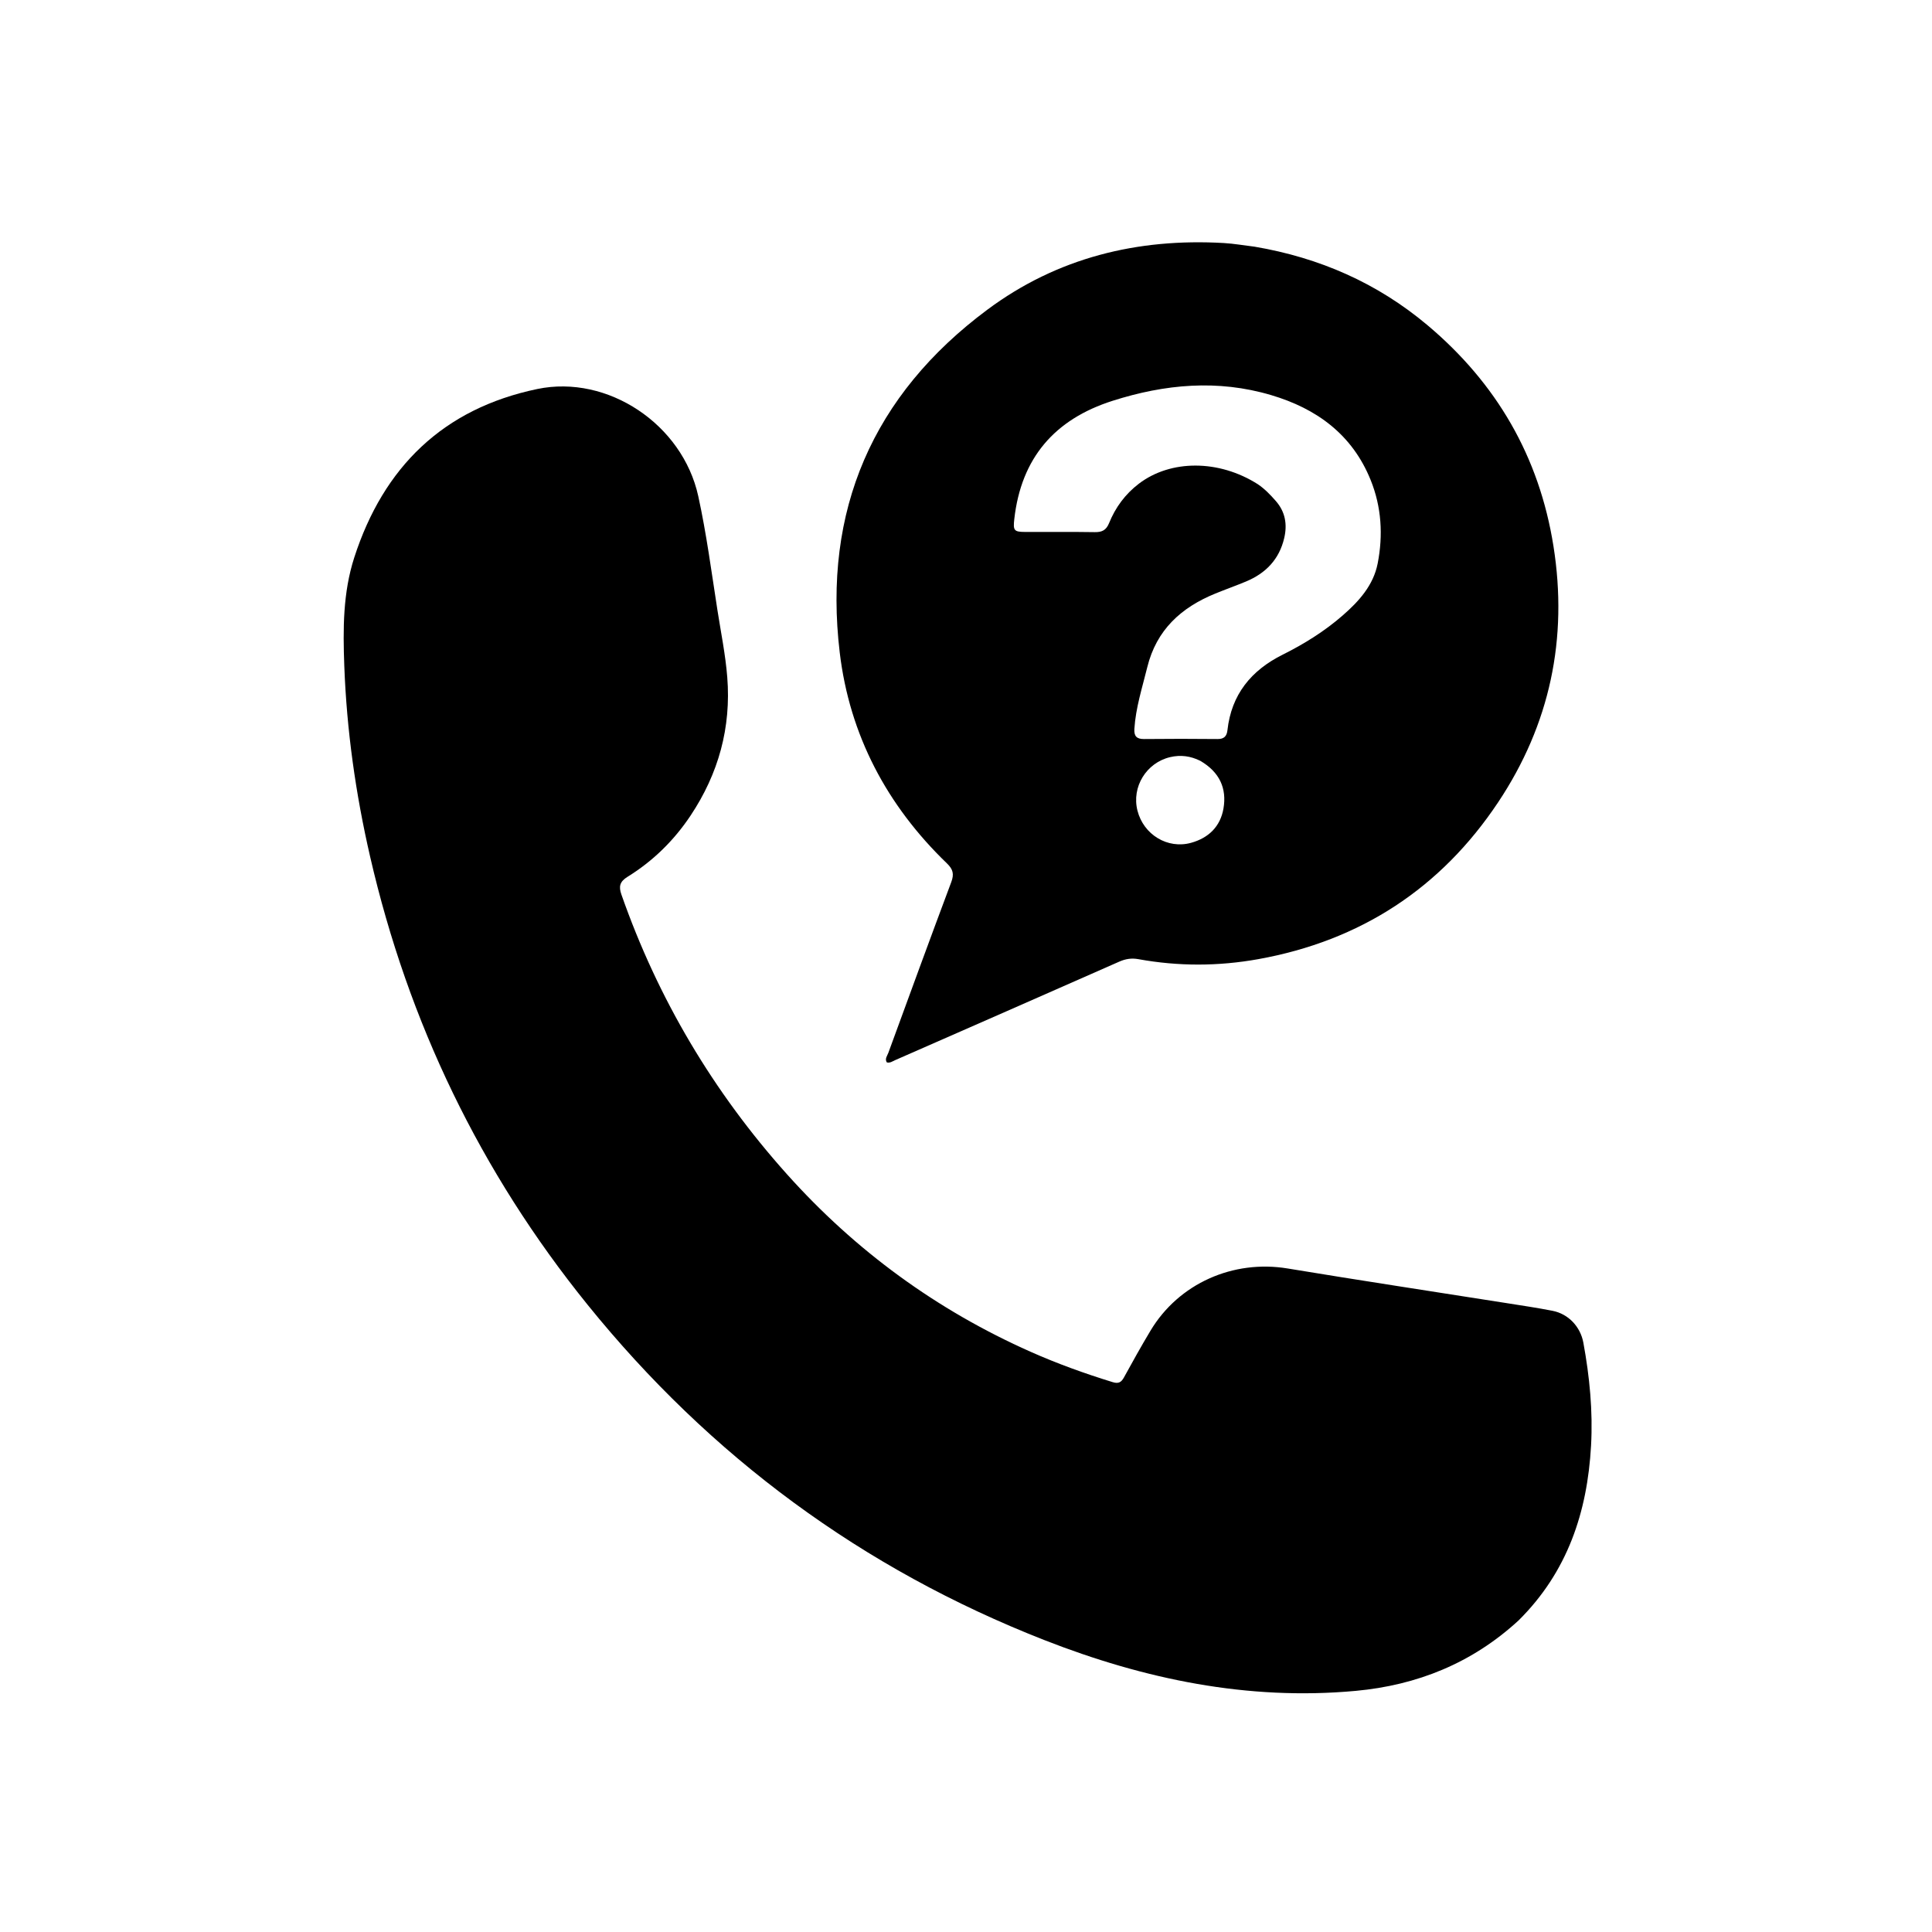<svg version="1.1" id="Layer_1" xmlns="http://www.w3.org/2000/svg" xmlns:xlink="http://www.w3.org/1999/xlink" x="0px" y="0px"
	 width="100%" viewBox="0 0 1024 1024" enable-background="new 0 0 1024 1024" xml:space="preserve">
<path fill="#000000" opacity="1" stroke="none" 
	d="
M804.864,858.874 
	C780.256,881.514 751.098,893.192 718.571,896.193 
	C661.311,901.476 606.471,890.009 553.513,869.266 
	C457.127,831.513 376.435,771.99 311.368,691.466 
	C254.621,621.239 216.4,541.917 196.159,453.98 
	C188.5,420.707 183.741,387.019 182.476,352.803 
	C181.758,333.367 181.75,314.101 187.771,295.483 
	C203.273,247.55 234.891,216.577 284.807,206.178 
	C322.038,198.421 361.751,224.83 370.098,262.99 
	C374.458,282.922 377.111,303.237 380.259,323.423 
	C382.101,335.231 384.515,346.951 385.462,358.907 
	C387.583,385.663 380.823,410.035 366.04,432.239 
	C357.251,445.44 346.094,456.391 332.599,464.73 
	C328.47,467.281 327.859,469.838 329.367,474.142 
	C348.733,529.419 378.079,578.794 417.122,622.383 
	C453.428,662.917 496.452,694.336 546.205,716.457 
	C560.37,722.754 574.928,728.003 589.748,732.563 
	C592.745,733.486 594.255,732.731 595.703,730.088 
	C600.264,721.763 604.893,713.467 609.768,705.322 
	C624.772,680.252 653.599,667.541 682.49,672.322 
	C721.194,678.725 759.988,684.592 798.739,690.714 
	C806.786,691.985 814.852,693.179 822.842,694.746 
	C831.355,696.415 837.668,703.239 839.213,711.645 
	C842.533,729.709 844.311,747.906 843.289,766.267 
	C841.331,801.465 830.795,833.195 804.864,858.874 
z"/>
<path fill="#000000" opacity="1" stroke="none" 
	d="
M664.931,130.744 
	C699.427,136.591 730.063,150.065 756.552,172.325 
	C793.172,203.099 815.828,242.029 823.358,289.423 
	C831.142,338.421 821.514,383.983 794.072,425.185 
	C763.674,470.824 721.061,498.623 666.911,508.369 
	C645.727,512.182 624.533,512.218 603.356,508.374 
	C599.774,507.724 596.585,508.21 593.247,509.684 
	C553.64,527.169 513.991,544.557 474.341,561.946 
	C473.009,562.53 471.745,563.538 470.025,563.089 
	C468.843,561.193 470.256,559.616 470.842,558.018 
	C481.89,527.848 492.896,497.662 504.173,467.578 
	C505.766,463.326 505.179,460.782 501.909,457.629 
	C470.087,426.949 450.292,389.605 445.074,345.838 
	C436.098,270.556 462.498,209.38 523.37,164.103 
	C560.35,136.596 602.847,126.173 648.65,128.812 
	C653.949,129.117 659.213,130.056 664.931,130.744 
M666.724,256.683 
	C670.347,259.133 673.339,262.265 676.199,265.527 
	C681.217,271.251 682.359,277.883 680.671,285.145 
	C678.042,296.453 670.902,303.839 660.414,308.207 
	C655.035,310.448 649.535,312.396 644.139,314.598 
	C626.031,321.986 612.949,333.828 608.068,353.672 
	C605.408,364.49 601.962,375.094 601.241,386.311 
	C600.996,390.115 602.404,391.747 606.377,391.703 
	C619.375,391.56 632.376,391.575 645.373,391.702 
	C648.794,391.735 650.221,390.166 650.566,387.051 
	C652.66,368.124 663.127,355.331 679.795,347.015 
	C691.166,341.341 701.921,334.663 711.53,326.308 
	C720.201,318.768 727.934,310.263 730.201,298.626 
	C733.115,283.666 732.241,268.703 726.481,254.44 
	C716.748,230.343 697.931,216.58 673.701,209.401 
	C645.393,201.013 617.448,203.595 589.716,212.426 
	C558.954,222.222 541.25,242.764 537.6,275.093 
	C536.919,281.123 537.39,281.921 543.274,281.94 
	C555.607,281.979 567.941,281.845 580.27,282.042 
	C584.103,282.103 586.315,281.005 587.833,277.257 
	C591.201,268.945 596.422,261.854 603.625,256.37 
	C620.485,243.534 646.081,243.507 666.724,256.683 
M636.155,403.243 
	C631.058,400.724 625.827,399.965 620.181,401.3 
	C607.595,404.278 599.688,417.076 602.88,429.653 
	C606.112,442.391 618.842,450.138 631.269,446.716 
	C640.587,444.151 646.825,438.061 648.462,428.535 
	C650.299,417.849 646.419,409.226 636.155,403.243 
z"/>
</svg>